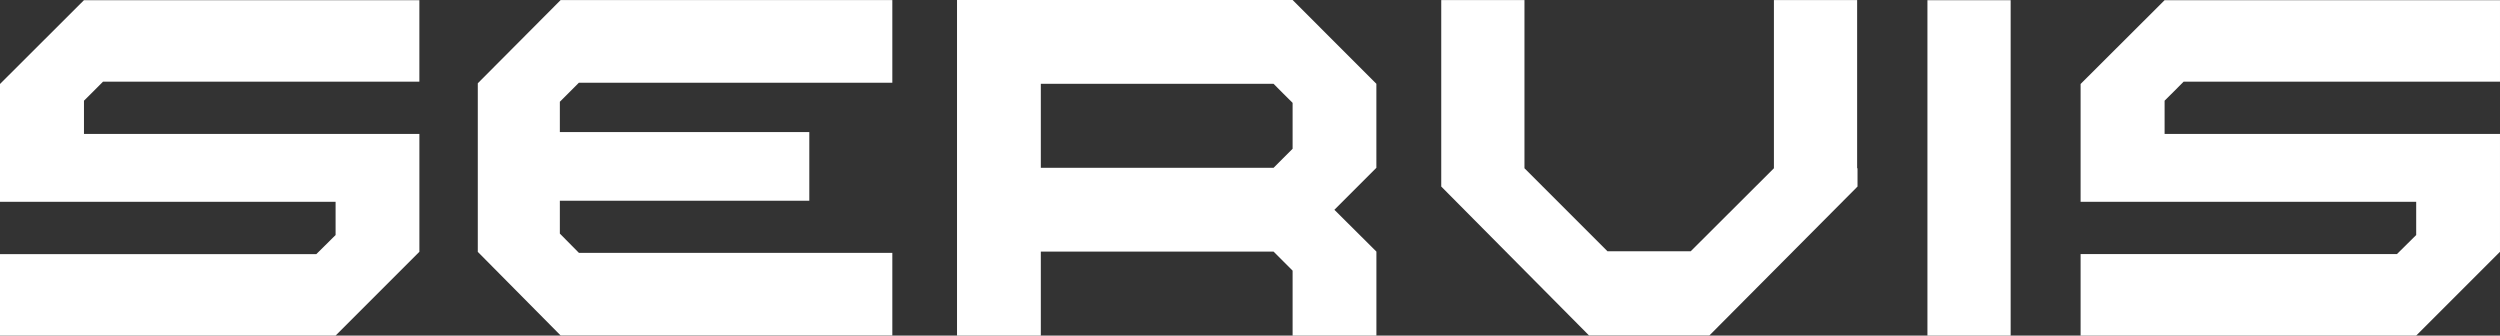<svg xmlns="http://www.w3.org/2000/svg" width="326.464" height="43.823" viewBox="0 0 326.464 43.823"><rect x="0" y="0" width="326.464" height="43.823" fill="#333333" stroke="none"/><g id="Group_37173" data-name="Group 37173" transform="translate(20332.5 18766.96)"><path id="Path_60188" data-name="Path 60188" d="M21.912,45.073H43.823L54.766,34.13V18.743h-43.8V14.4c.965-.965,1.523-1.5,2.488-2.488h41.31V1.275h-43.8L0,12.218V27.6H43.823v4.342L41.31,34.434H0V45.073Z" transform="translate(-20332.5 -18768.211)" fill="#fff"></path><path id="Path_60189" data-name="Path 60189" d="M32.613,45.073H54.524L65.467,34.13V18.743H21.67V14.4c.965-.965,1.523-1.5,2.488-2.488h41.31V1.275H21.67L10.7,12.218V27.6H54.524v4.342l-2.514,2.488H10.7V45.073Z" transform="translate(-20071.504 -18768.211)" fill="#fff"></path><path id="Path_60190" data-name="Path 60190" d="M13.274,1.274,2.457,12.141V34.155L13.274,45.072H56.589V34.282H15.66l-2.488-2.514V27.477H45.748V18.514H13.172V14.553l2.488-2.488H56.589V1.274Z" transform="translate(-20272.564 -18768.225)" fill="#fff"></path><path id="Path_60191" data-name="Path 60191" d="M48.745,20.7c-.99.965-1.5,1.523-2.488,2.488H15.865V12.217H46.257c.99.99,1.5,1.523,2.488,2.488ZM37.777,1.274H4.922V45.1H15.865V34.129H46.257c.99.965,1.5,1.523,2.488,2.488V45.1H59.688V34.129L54.2,28.67l5.484-5.484V12.217L48.745,1.274Z" transform="translate(-20212.449 -18768.234)" fill="#fff"></path><path id="Path_60192" data-name="Path 60192" d="M50.855,1.274V23.237L39.988,34.078H29.121L18.28,23.237V1.274H7.413V25.624l19.3,19.449H42.426L61.773,25.624V23.237h-.051V1.274Z" transform="translate(-20151.707 -18768.225)" fill="#fff"></path><rect id="Rectangle_9848" data-name="Rectangle 9848" width="10.867" height="43.798" transform="translate(-20080.805 -18766.936)" fill="#fff"></rect></g></svg>